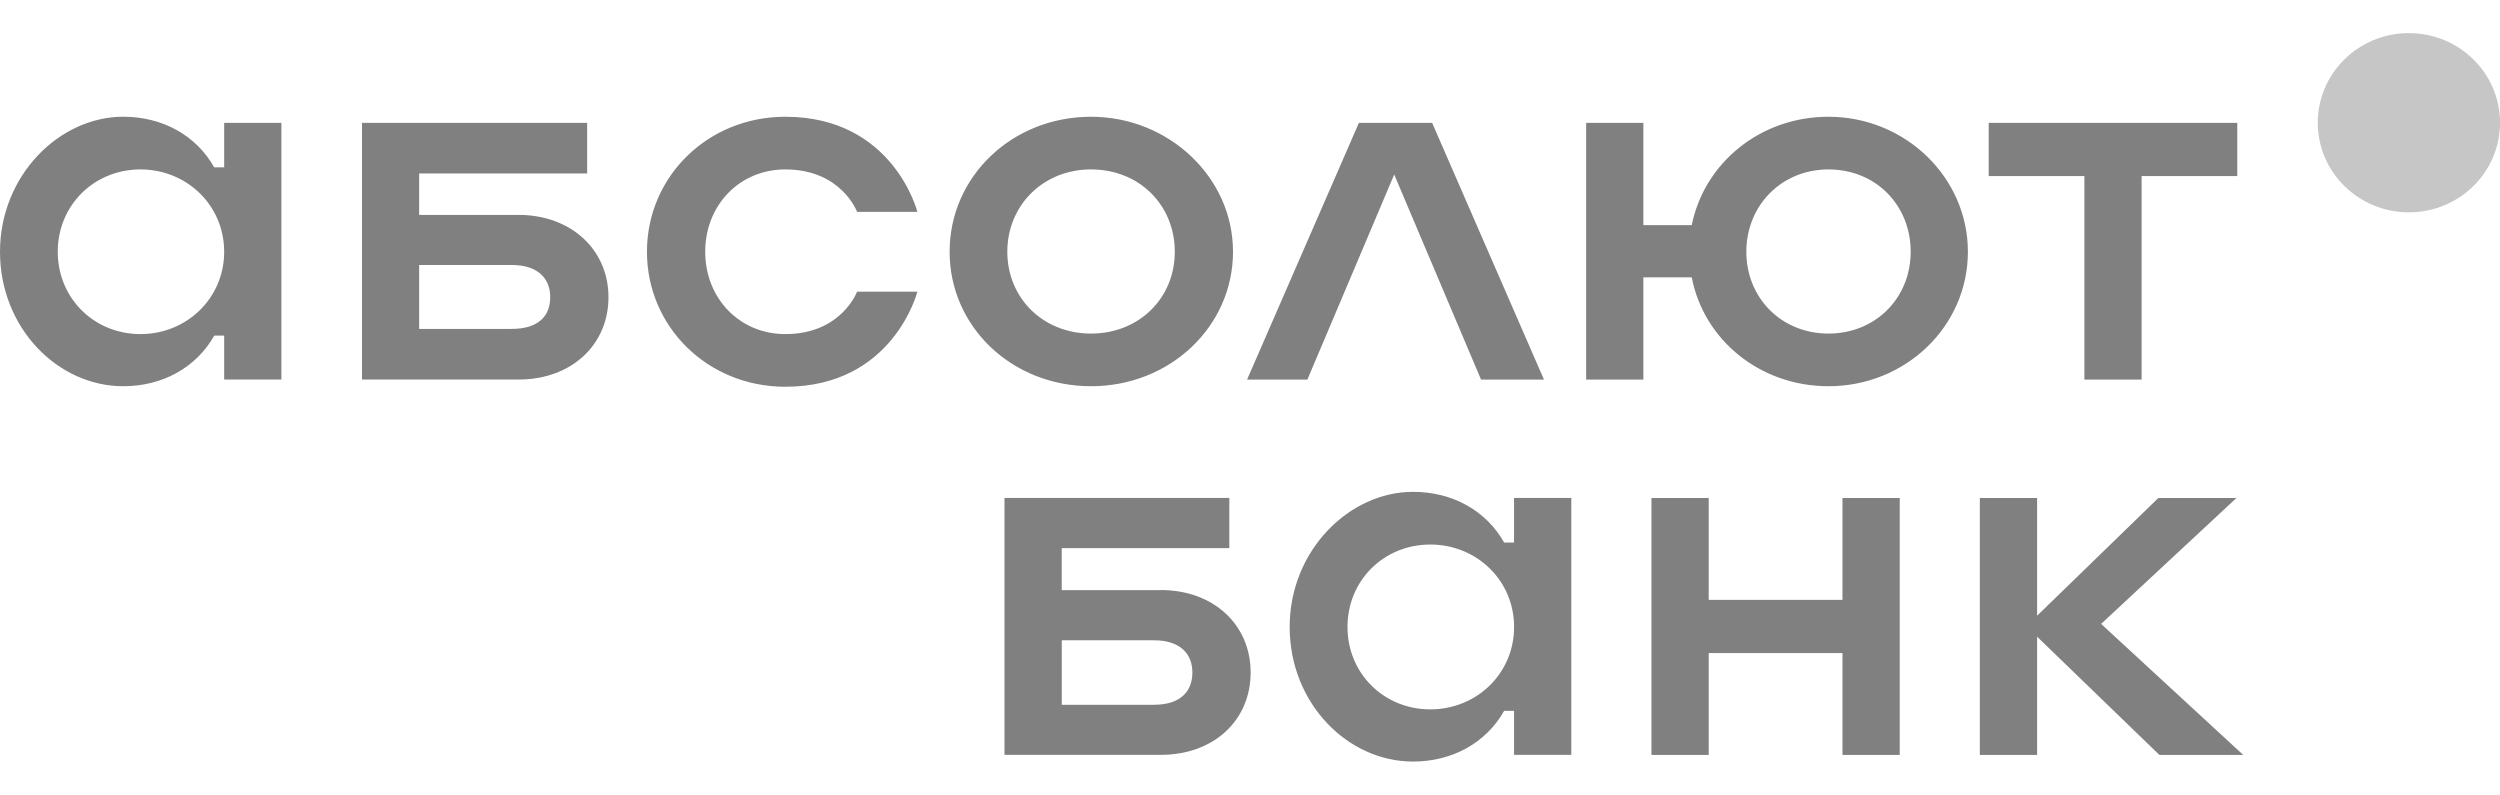 <svg width="151" height="48" viewBox="0 0 151 48" fill="none" xmlns="http://www.w3.org/2000/svg">
<g clip-path="url(#clip0_4002_28048)">
<path d="M145.498 12.825C148.538 12.825 151.002 10.402 151.002 7.413C151.002 4.423 148.538 2 145.498 2C142.457 2 139.993 4.423 139.993 7.413C139.993 10.402 142.457 12.825 145.498 12.825Z" fill="#C6C6C6"/>
<path d="M86.388 42.846C83.591 42.846 81.389 40.683 81.389 37.868C81.389 35.053 83.588 32.89 86.388 32.89C89.188 32.89 91.451 35.053 91.451 37.868C91.451 40.683 89.188 42.846 86.388 42.846ZM91.448 32.768H90.85C89.749 30.82 87.708 29.707 85.348 29.707C81.481 29.707 77.896 33.263 77.896 37.868C77.896 42.473 81.386 45.998 85.348 45.998C87.705 45.998 89.749 44.884 90.85 42.936H91.448V45.594H94.907V30.077H91.448V32.766V32.768ZM111.285 36.231H103.206V30.079H99.748V45.596H103.206V39.445H111.285V45.596H114.743V30.079H111.285V36.231ZM126.908 37.684L135.081 30.079H130.364L123.041 37.189V30.079H119.582V45.596H123.041V38.456L130.427 45.596H135.489L126.908 37.684ZM69.694 42.568H64.131V38.673H69.694C71.266 38.673 72.02 39.476 72.02 40.621C72.02 41.765 71.295 42.568 69.694 42.568ZM70.102 35.643H64.128V33.107H74.251V30.077H60.67V45.594H70.1C73.337 45.594 75.539 43.491 75.539 40.616C75.539 37.741 73.308 35.638 70.1 35.638L70.102 35.643ZM8.482 20.179C5.687 20.179 3.488 18.016 3.488 15.206C3.488 12.395 5.687 10.233 8.482 10.233C11.277 10.233 13.54 12.395 13.54 15.206C13.54 18.016 11.277 20.179 8.482 20.179ZM13.537 10.108H12.939C11.841 8.163 9.799 7.05 7.442 7.05C3.58 7.052 0 10.603 0 15.206C0 19.808 3.488 23.328 7.444 23.328C9.799 23.328 11.841 22.217 12.942 20.27H13.54V22.925H16.996V7.422H13.54V10.108H13.537ZM110.442 20.148C107.584 20.148 105.479 17.985 105.479 15.206C105.479 12.427 107.584 10.233 110.442 10.233C113.3 10.233 115.405 12.395 115.405 15.206C115.405 18.016 113.268 20.148 110.442 20.148ZM110.442 7.052C106.295 7.052 102.934 9.862 102.181 13.6H99.26V7.422H95.803V22.927H99.26V16.75H102.181C102.903 20.518 106.295 23.328 110.442 23.328C115.091 23.328 118.861 19.715 118.861 15.206C118.861 10.696 115.059 7.052 110.442 7.052ZM120.117 10.634H125.897V22.927H129.353V10.634H135.132V7.422H120.117V10.634ZM82.077 7.422L75.323 22.927H78.966L84.21 10.541L89.455 22.927H93.256L86.502 7.422H82.074H82.077ZM47.431 10.233C50.824 10.233 51.767 12.797 51.767 12.797H55.41C55.41 12.797 53.964 7.052 47.431 7.052C42.751 7.052 39.076 10.665 39.076 15.206C39.076 19.746 42.751 23.36 47.431 23.36C53.964 23.36 55.41 17.615 55.41 17.615H51.767C51.767 17.615 50.824 20.179 47.431 20.179C44.668 20.179 42.595 18.016 42.595 15.206C42.595 12.395 44.668 10.233 47.431 10.233ZM30.91 19.868H25.317V16.006H30.91C32.48 16.006 33.233 16.809 33.233 17.952C33.233 19.094 32.511 19.866 30.91 19.866V19.868ZM31.318 12.981H25.317V10.479H35.464V7.42H21.864V22.925H31.318C34.521 22.925 36.752 20.824 36.752 17.952C36.752 15.079 34.49 12.979 31.318 12.979V12.981ZM65.9 20.148C62.979 20.148 60.842 17.985 60.842 15.206C60.842 12.427 62.979 10.233 65.9 10.233C68.821 10.233 70.958 12.395 70.958 15.206C70.958 18.016 68.79 20.148 65.9 20.148ZM65.9 7.052C61.124 7.052 57.357 10.665 57.357 15.206C57.357 19.746 61.127 23.328 65.9 23.328C70.673 23.328 74.474 19.715 74.474 15.206C74.474 10.696 70.579 7.052 65.9 7.052Z" fill="#808080"/>
</g>
<defs>
<clipPath id="clip0_4002_28048">
<rect width="151" height="44" fill="white" transform="translate(0 2)"/>
</clipPath>
</defs>
</svg>
